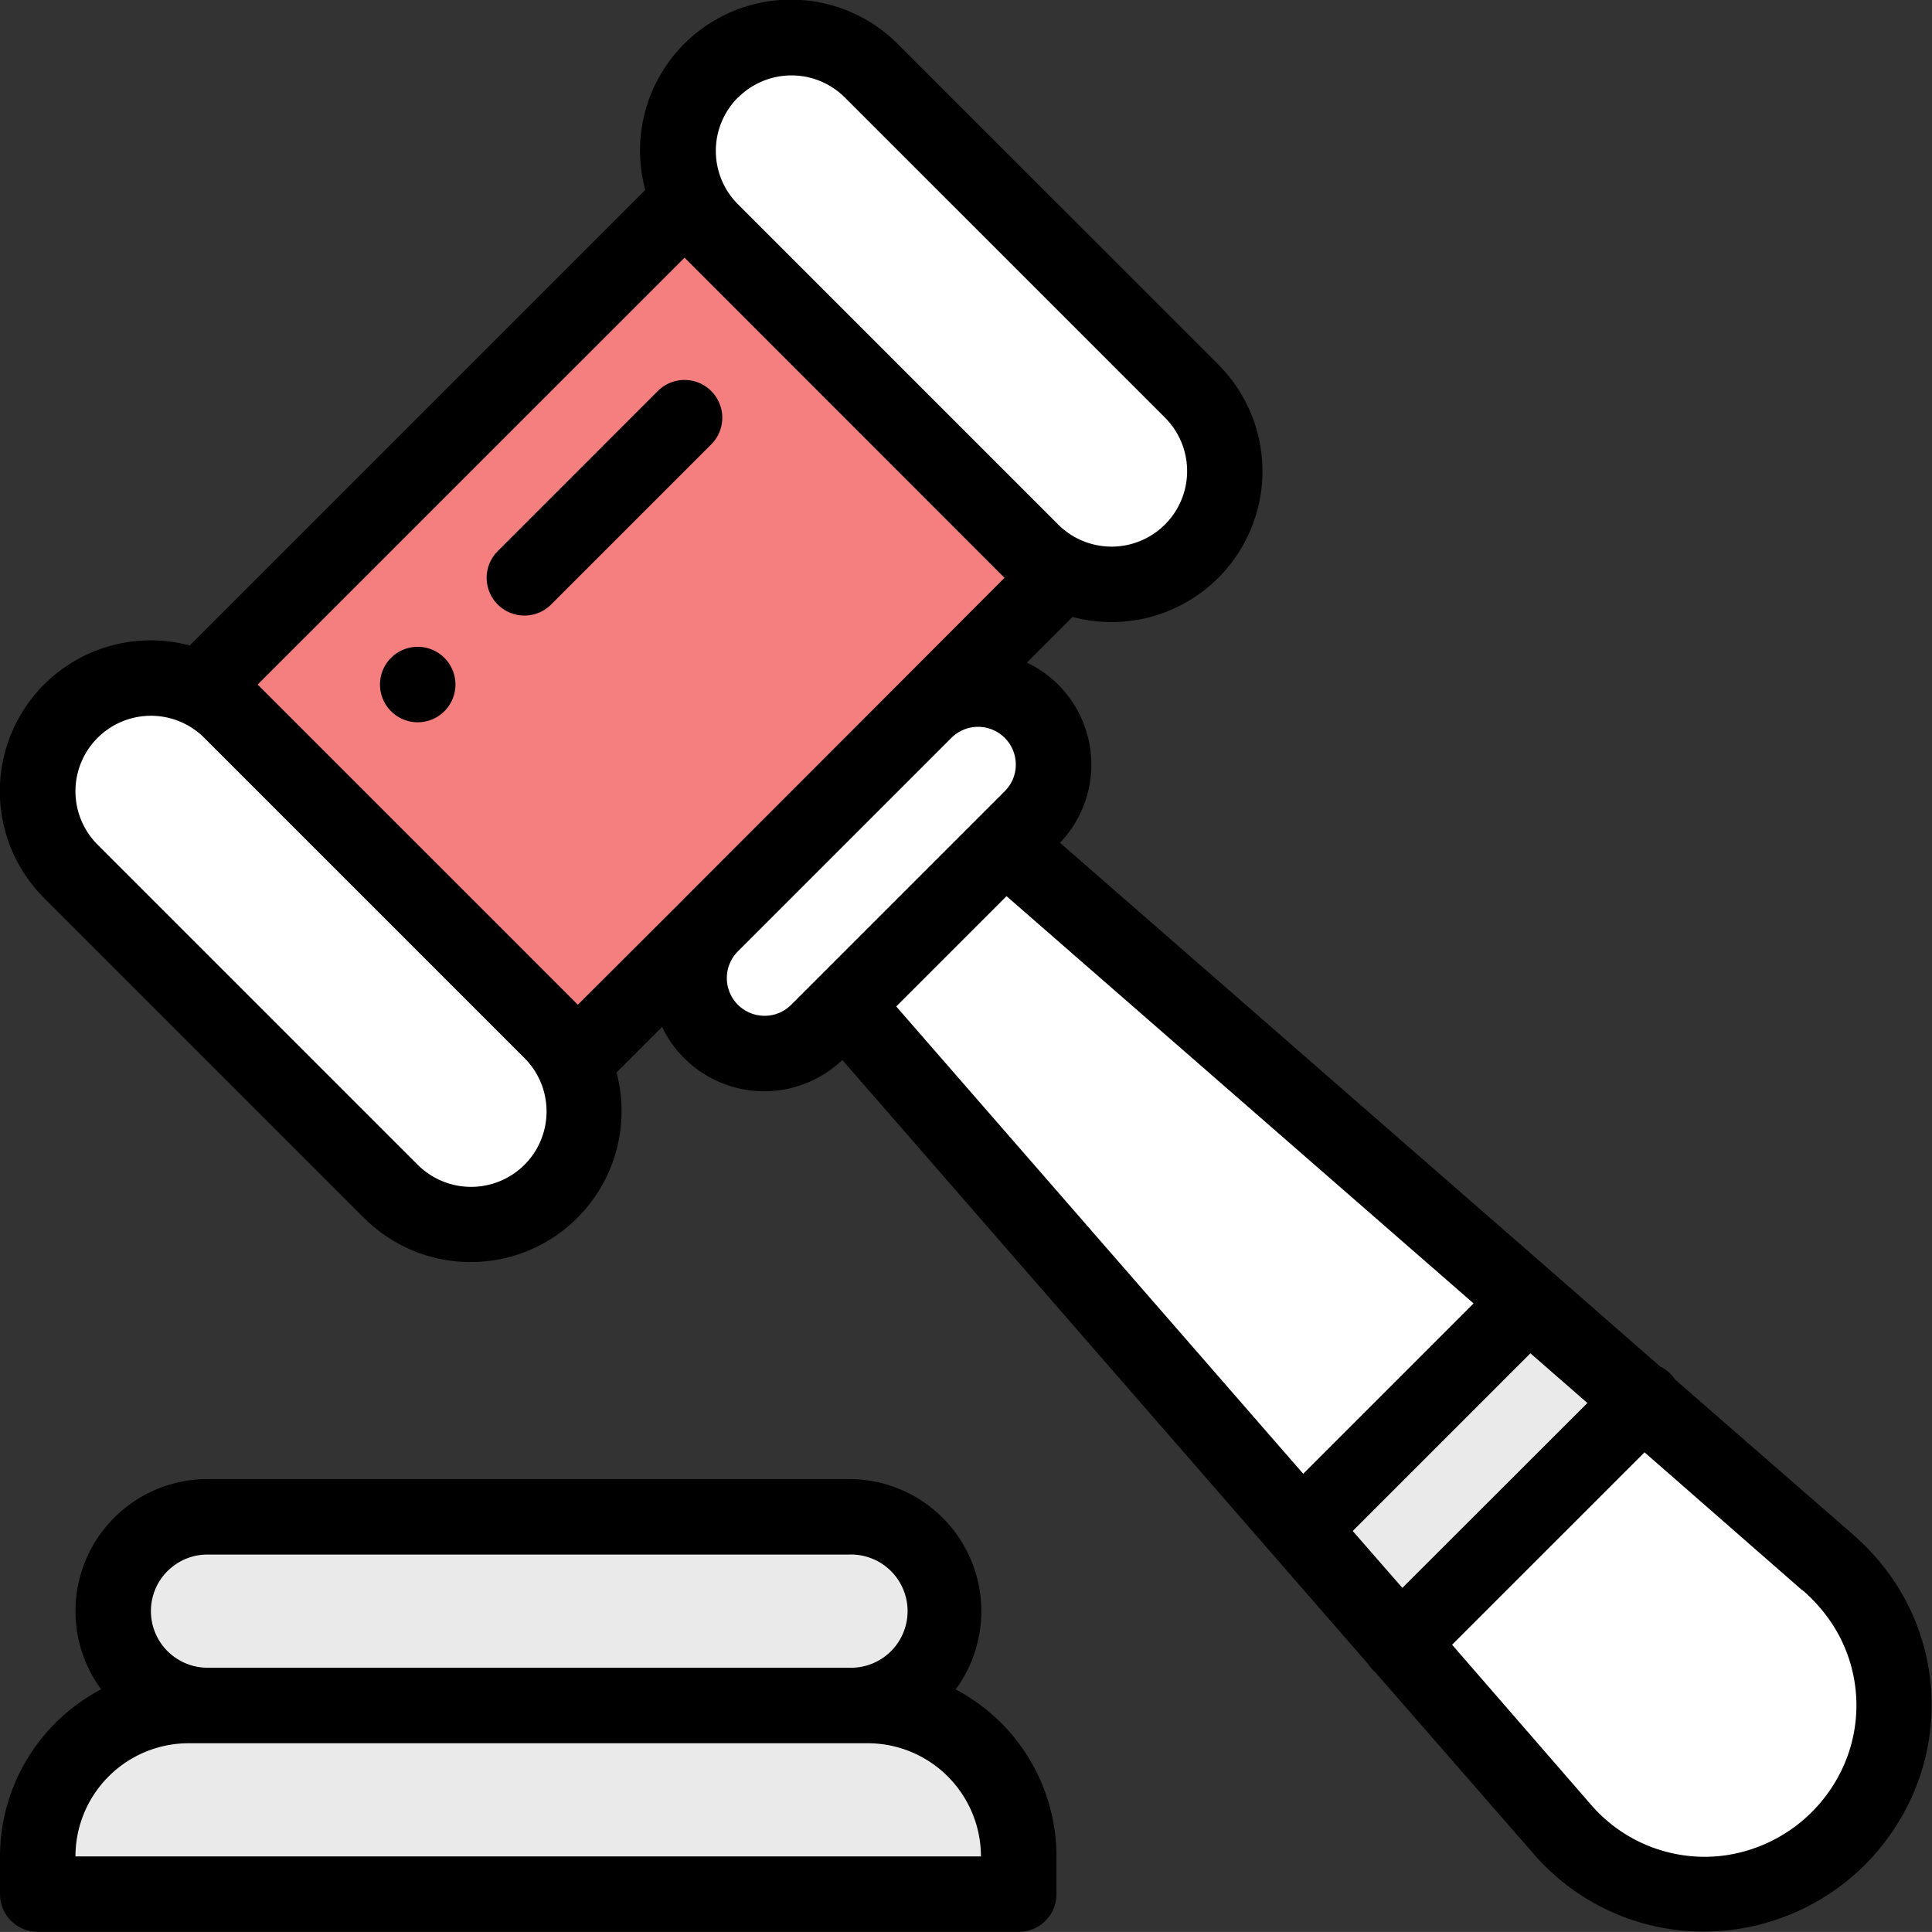<svg xmlns="http://www.w3.org/2000/svg" width="26.888" height="26.887" viewBox="0 0 26.888 26.887">
  <rect x="0" y="0" width="26.888" height="26.887" fill="#333333" stroke="none"/>
  <g id="auction" transform="translate(0 -0.001)">
    <path id="Path_1538" data-name="Path 1538" d="M377.6,374.156a2.589,2.589,0,0,1,.087,2.63,2.633,2.633,0,0,1-4.177.615q-.076-.076-.145-.158l-2.232-2.565,3.371-3.371,2.562,2.235A2.781,2.781,0,0,1,377.6,374.156Z" transform="translate(-351.647 -351.808)" fill="#fff"/>
    <path id="Path_1539" data-name="Path 1539" d="M349.561,346.343l-3.371,3.371-1.383-1.589.009-.008,3.156-3.156,0,0Z" transform="translate(-326.7 -326.843)" fill="#ebeaea"/>
    <path id="Path_1540" data-name="Path 1540" d="M186.846,14.918a1.575,1.575,0,1,1-2.228,2.228l-4.456-4.456a1.575,1.575,0,1,1,2.228-2.228Z" transform="translate(-170.264 -9.475)" fill="#fff"/>
    <path id="Path_1541" data-name="Path 1541" d="M66.02,59.339l-1.847,1.847-.01.009-2.971,2.971-.009.01-1.847,1.847-.371-.371L54.508,61.2l-.371-.371,6.684-6.684.371.371,4.456,4.456Z" transform="translate(-51.294 -51.296)" fill="#f57e7e"/>
    <g id="Group_1845" data-name="Group 1845" transform="translate(0.525 9.438)">
      <path id="Path_1542" data-name="Path 1542" d="M187.016,184.792l.371-.371a1.05,1.05,0,0,0-1.476-1.495l-2.99,2.99a1.05,1.05,0,0,0,1.5,1.476l.371-.371,6.353,7.3.009-.008,3.156-3.156,0,0Z" transform="translate(-173.558 -182.474)" fill="#fff"/>
      <path id="Path_1543" data-name="Path 1543" d="M23.653,454.085v.525H10v-.525a2.1,2.1,0,0,1,2.1-2.1h9.452A2.1,2.1,0,0,1,23.653,454.085Z" transform="translate(-10 -437.685)" fill="#ebeaea"/>
      <path id="Path_1544" data-name="Path 1544" d="M40.239,401.987a1.313,1.313,0,1,1,0,2.626H31.312a1.313,1.313,0,1,1,0-2.626Z" transform="translate(-28.949 -390.314)" fill="#ebeaea"/>
      <path id="Path_1545" data-name="Path 1545" d="M17.145,184.622a1.575,1.575,0,0,1-2.228,2.228l-4.456-4.456a1.575,1.575,0,0,1,2.228-2.228Z" transform="translate(-10 -179.705)" fill="#fff"/>
    </g>
    <path id="Path_1546" data-name="Path 1546" d="M100.857,171.574a.525.525,0,1,0,.743,0A.525.525,0,0,0,100.857,171.574Z" transform="translate(-95.415 -162.417)"/>
    <path id="Path_1547" data-name="Path 1547" d="M13.3,394.914a1.838,1.838,0,0,0-1.481-2.927H2.888a1.837,1.837,0,0,0-1.48,2.926A2.628,2.628,0,0,0,0,397.238v.525a.525.525,0,0,0,.525.525H14.178a.525.525,0,0,0,.525-.525v-.525A2.628,2.628,0,0,0,13.3,394.914ZM2.331,393.268a.782.782,0,0,1,.557-.231h8.927a.788.788,0,1,1,0,1.575H2.888a.788.788,0,0,1-.557-1.345Zm-1.281,3.97a1.577,1.577,0,0,1,1.575-1.575h9.452a1.577,1.577,0,0,1,1.575,1.575Z" transform="translate(0 -371.401)"/>
    <path id="Path_1548" data-name="Path 1548" d="M26.419,22.064a3.307,3.307,0,0,0-.633-.726L23.332,19.2a.521.521,0,0,0-.209-.182L21.64,17.721l-6.868-5.991a1.573,1.573,0,0,0-.461-2.508l.635-.635a2.1,2.1,0,0,0,2.028-.543,2.1,2.1,0,0,0,0-2.971L12.517.616A2.1,2.1,0,0,0,9,2.644l-6.34,6.34a2.113,2.113,0,0,0-.544-.071A2.1,2.1,0,0,0,.635,12.5l4.456,4.456A2.1,2.1,0,0,0,8.6,14.927l.634-.634a1.576,1.576,0,0,0,2.509.46l7.316,8.405a.528.528,0,0,0,.071.089l.029.026,2.18,2.5c.054.064.112.127.172.187a3.123,3.123,0,0,0,2.22.923,3.224,3.224,0,0,0,.442-.031,3.178,3.178,0,0,0,2.344-1.623A3.107,3.107,0,0,0,26.419,22.064Zm-7.573-.756,2.473-2.473.793.692L19.537,22.1Zm-6.353-7.3,1.535-1.535,6.5,5.668-2.371,2.371Zm-2.2-12.65a1.05,1.05,0,0,1,1.485,0l4.456,4.456A1.05,1.05,0,0,1,14.746,7.3L10.29,2.844h0A1.051,1.051,0,0,1,10.289,1.359ZM7.319,16.212a1.052,1.052,0,0,1-1.485,0L1.378,11.756A1.05,1.05,0,0,1,2.863,10.27l4.457,4.457A1.051,1.051,0,0,1,7.319,16.212ZM3.606,9.528,9.547,3.587,14,8.043,12.532,9.514l-.014.014L9.548,12.5l-.018.019L8.062,13.984Zm7.055,4.61a.525.525,0,0,1-.378-.89l2.983-2.983a.525.525,0,0,1,.891.377.52.52,0,0,1-.154.371l-.368.368-.008.008-2.223,2.223,0,0-.37.37A.522.522,0,0,1,10.661,14.138ZM25.606,24.722a2.136,2.136,0,0,1-1.572,1.1,2.087,2.087,0,0,1-1.775-.6c-.04-.04-.079-.082-.115-.125l-.005-.006-1.91-2.2,2.678-2.678L25.1,22.131l.005,0a2.261,2.261,0,0,1,.433.5A2.073,2.073,0,0,1,25.606,24.722Z" transform="translate(-0.02)"/>
    <path id="Path_1549" data-name="Path 1549" d="M132.11,100.861a.525.525,0,0,0-.743,0l-2.228,2.228a.525.525,0,1,0,.743.743l2.228-2.228A.525.525,0,0,0,132.11,100.861Z" transform="translate(-122.212 -95.418)"/>
  </g>
</svg>

